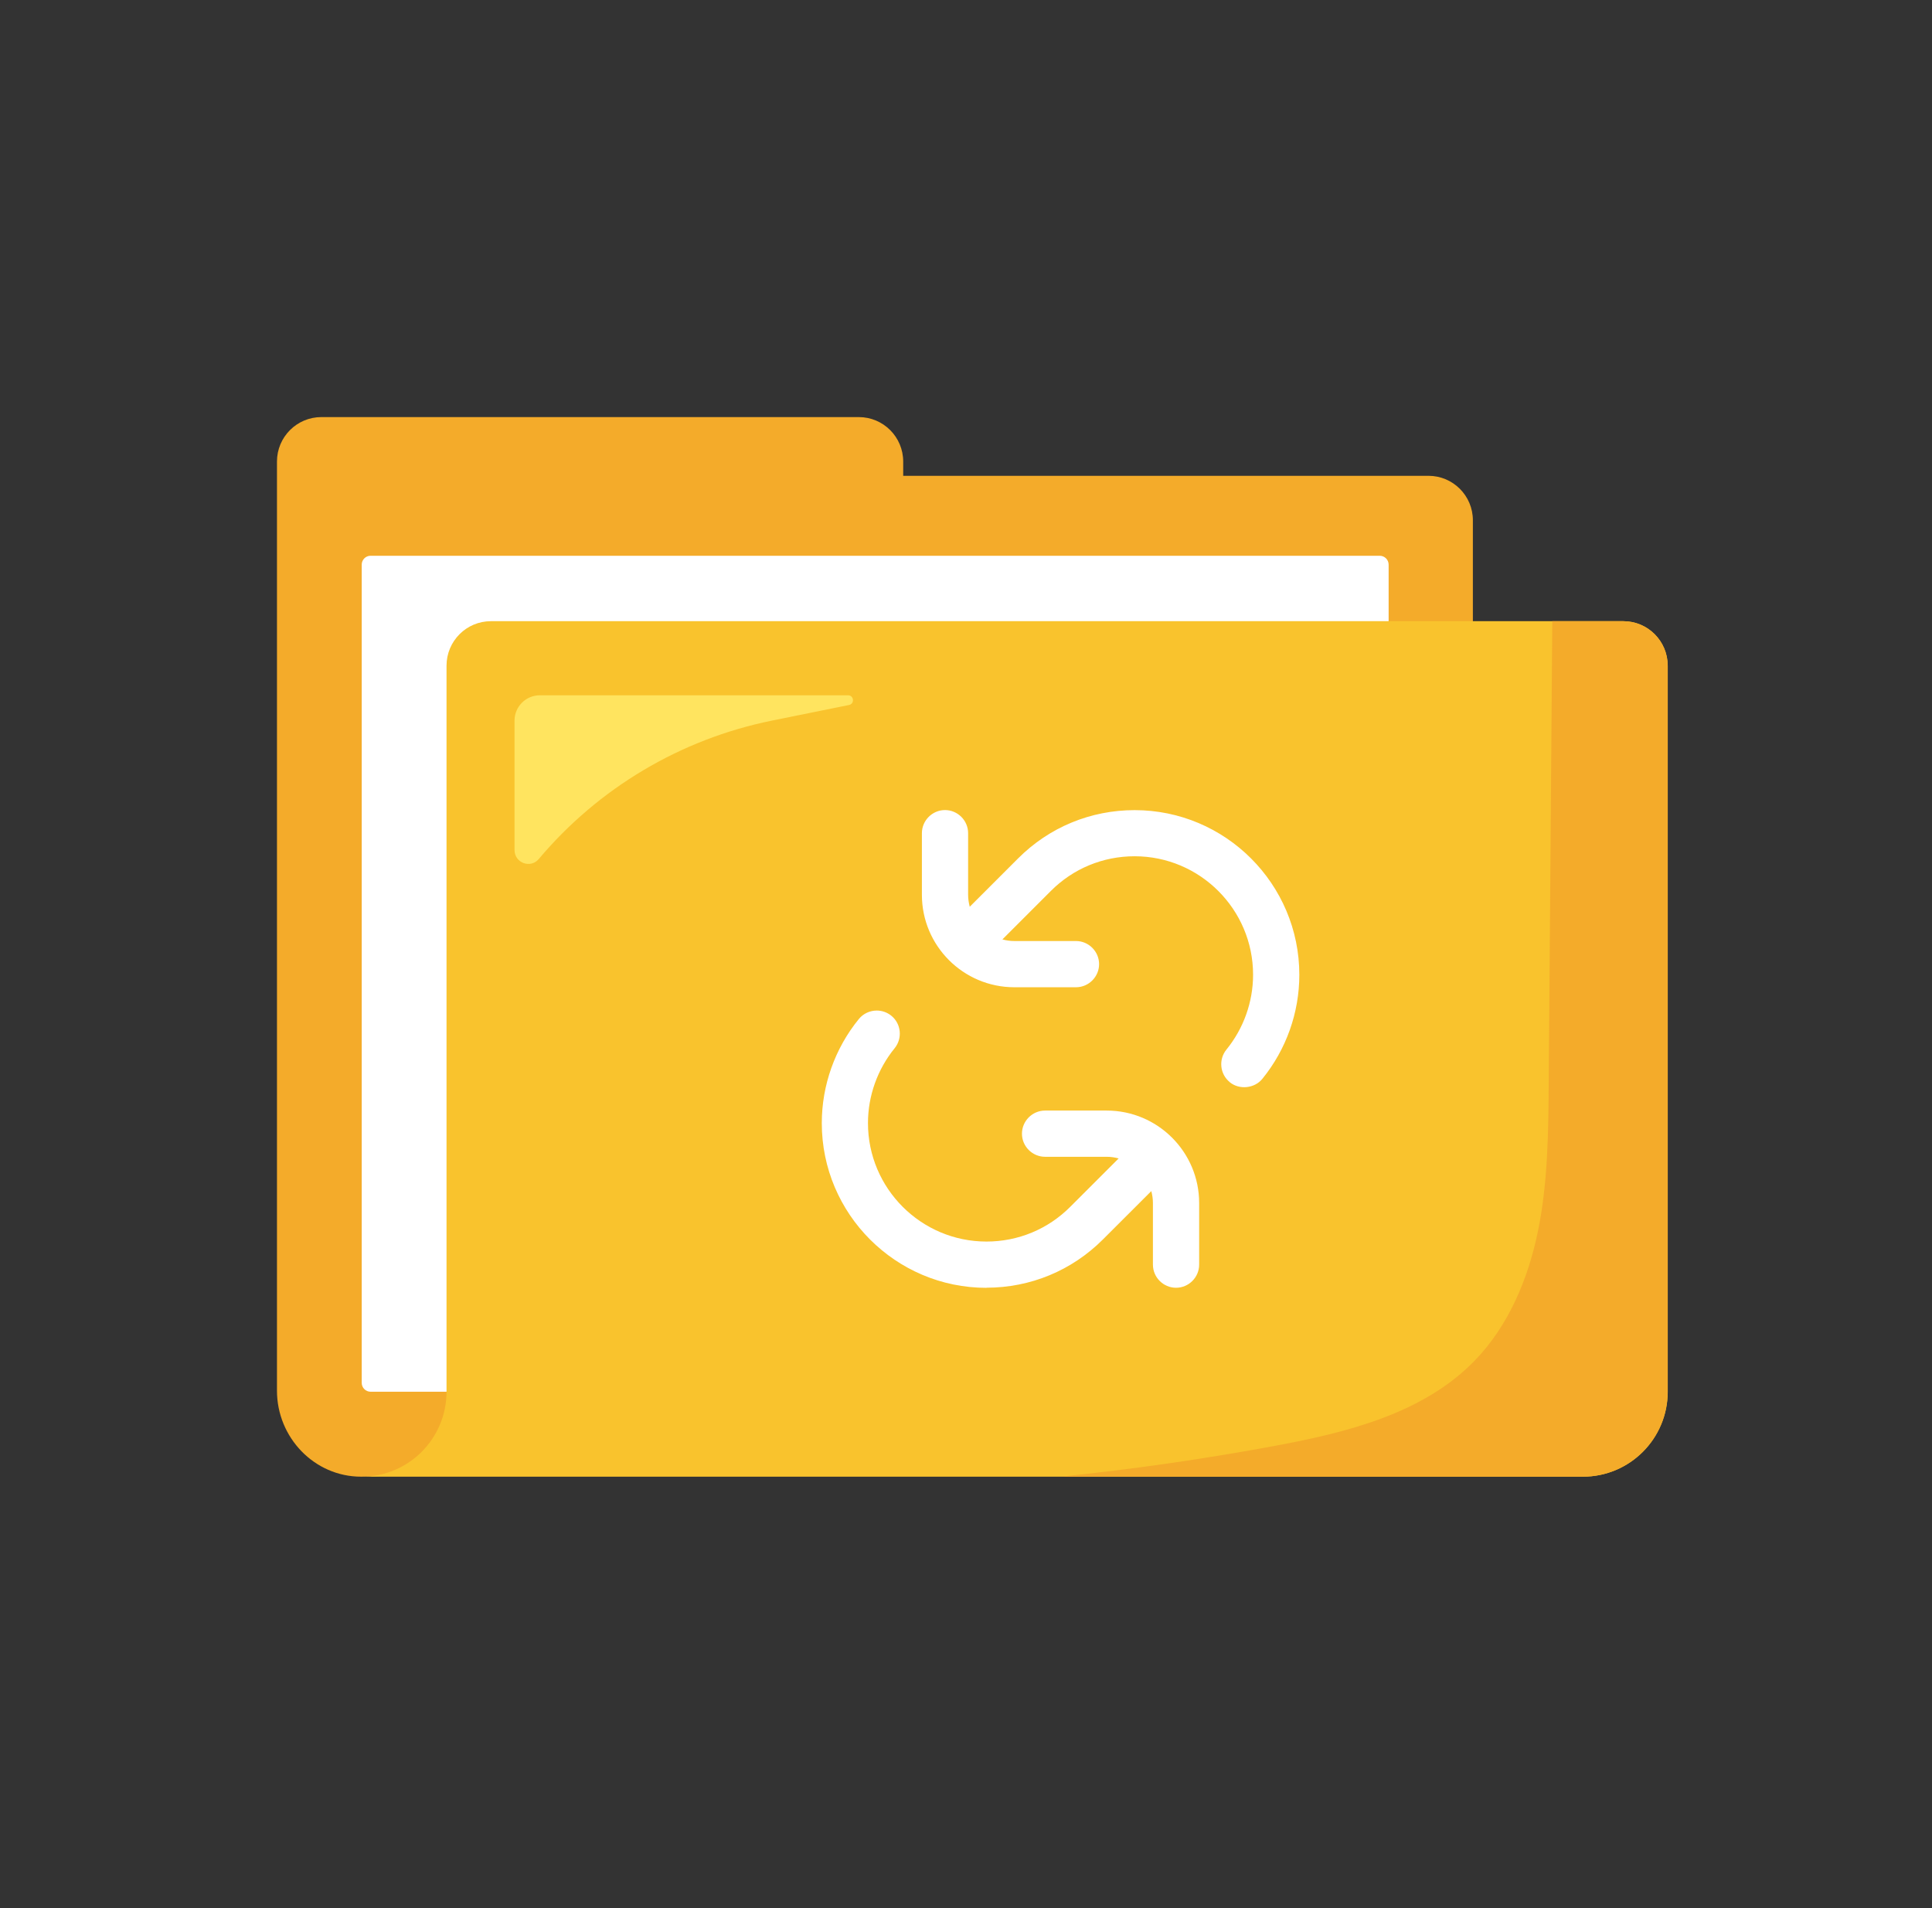 <svg xmlns="http://www.w3.org/2000/svg" width="81" height="80" viewBox="0 0 81 80" fill="none"><rect x="0" y="0" width="81" height="80" fill="#333333" stroke="none"/><path d="M15.14 61.912C13.179 61.912 11.612 60.269 11.612 58.305V19.352C11.612 18.322 12.445 17.487 13.473 17.487H36.006C37.034 17.487 37.867 18.322 37.867 19.352V19.949H59.89C60.918 19.949 61.751 20.784 61.751 21.814V26.045C61.751 26.045 30.94 61.912 15.14 61.912Z" fill="#F4AB2A"></path><path d="M18.721 58.35H15.537C15.332 58.35 15.165 58.183 15.165 57.977V23.674C15.165 23.468 15.332 23.301 15.537 23.301H57.846C58.052 23.301 58.219 23.468 58.219 23.674V26.044L18.721 58.35Z" fill="white"></path><path d="M69.918 27.91V58.35C69.918 60.317 68.327 61.912 66.363 61.912H15.165C17.128 61.912 18.721 60.317 18.721 58.35V27.91C18.721 26.879 19.554 26.044 20.582 26.044H68.057C69.085 26.044 69.918 26.879 69.918 27.91H69.918Z" fill="#F9C32D"></path><path d="M51.559 45.374C51.959 45.701 52.596 45.635 52.922 45.235C53.924 44.005 54.475 42.457 54.475 40.871C54.475 37.063 51.377 33.966 47.57 33.966C45.725 33.966 43.992 34.682 42.686 35.988L40.657 38.017C40.615 37.855 40.589 37.69 40.589 37.516V34.932C40.589 34.4 40.152 33.963 39.62 33.963C39.088 33.963 38.651 34.4 38.651 34.932V37.516C38.651 39.654 40.388 41.392 42.527 41.392H45.111C45.643 41.392 46.08 40.955 46.08 40.423C46.08 39.891 45.643 39.454 45.111 39.454H42.527C42.353 39.454 42.188 39.429 42.026 39.386L44.055 37.357C44.991 36.417 46.241 35.9 47.569 35.9C50.308 35.9 52.536 38.128 52.536 40.867C52.536 42.008 52.138 43.122 51.418 44.006C51.082 44.42 51.143 45.033 51.557 45.369L51.559 45.374Z" fill="white"></path><path d="M41.356 53.989C43.201 53.989 44.934 53.272 46.24 51.966L48.269 49.938C48.311 50.099 48.337 50.264 48.337 50.438V53.022C48.337 53.555 48.774 53.991 49.306 53.991C49.838 53.991 50.275 53.555 50.275 53.022V50.438C50.275 48.3 48.538 46.562 46.399 46.562H43.815C43.283 46.562 42.846 46.999 42.846 47.532C42.846 48.064 43.283 48.5 43.815 48.5H46.399C46.573 48.5 46.739 48.526 46.9 48.569L44.871 50.597C43.935 51.537 42.685 52.054 41.358 52.054C38.618 52.054 36.39 49.826 36.39 47.087C36.39 45.947 36.788 44.833 37.508 43.948C37.844 43.535 37.783 42.921 37.369 42.586C37.191 42.441 36.972 42.369 36.759 42.369C36.477 42.369 36.197 42.491 36.007 42.724C35.005 43.955 34.454 45.503 34.454 47.089C34.454 50.896 37.551 53.994 41.359 53.994L41.356 53.989Z" fill="white"></path><path d="M69.922 27.91V58.35C69.922 60.317 68.33 61.912 66.366 61.912H44.466C47.471 61.604 50.463 61.174 53.433 60.623C56.468 60.059 59.661 59.271 61.816 57.058C63.255 55.58 64.083 53.591 64.49 51.567C64.898 49.543 64.916 47.463 64.931 45.398C64.981 38.946 65.031 32.496 65.081 26.044H68.06C69.088 26.044 69.921 26.879 69.921 27.91H69.922Z" fill="#F4AB2A"></path><path d="M21.572 35.642V30.213C21.572 29.627 22.047 29.151 22.633 29.151H35.556C35.803 29.151 35.839 29.509 35.596 29.558L32.366 30.212C28.53 30.989 25.089 33.044 22.587 36.017C22.242 36.427 21.573 36.179 21.573 35.642L21.572 35.642Z" fill="#FFE45F"></path></svg>